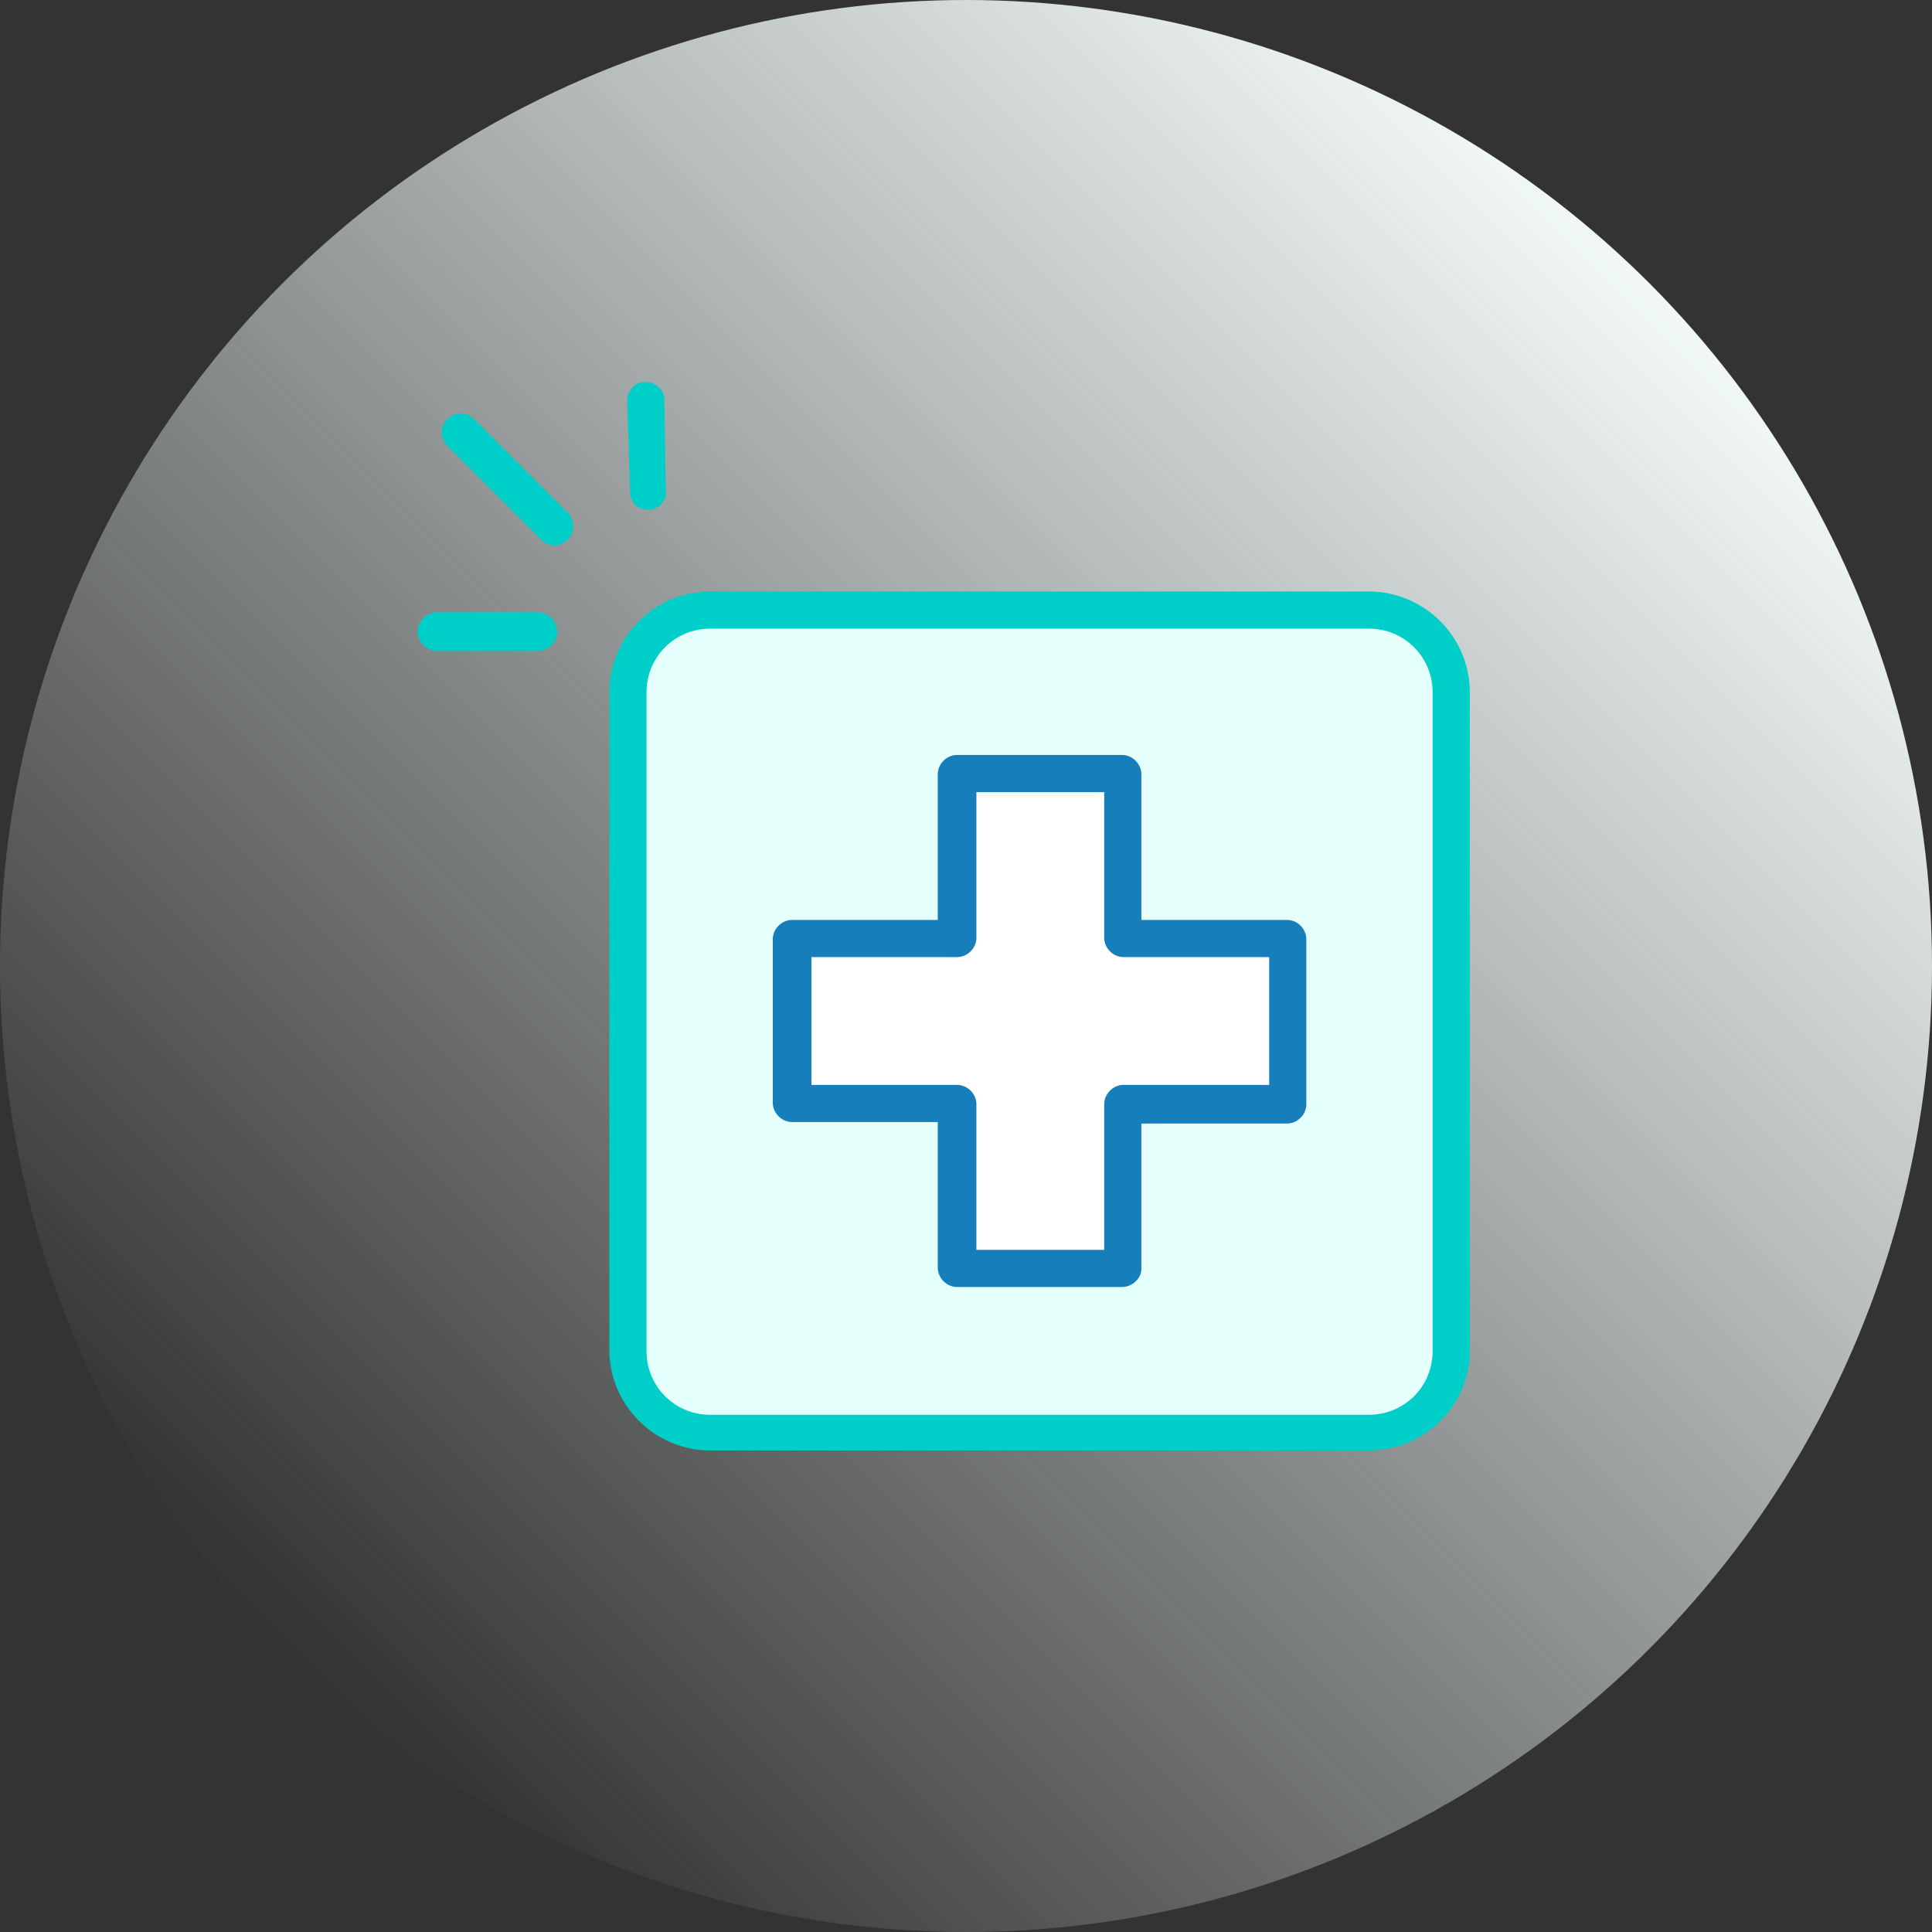 <?xml version="1.0" encoding="utf-8"?>
<!-- Generator: Adobe Illustrator 22.0.0, SVG Export Plug-In . SVG Version: 6.00 Build 0)  -->
<svg version="1.1" id="Layer_1" xmlns="http://www.w3.org/2000/svg" xmlns:xlink="http://www.w3.org/1999/xlink" x="0px" y="0px"
	 viewBox="0 0 130 130" style="enable-background:new 0 0 130 130;" xml:space="preserve">
<rect x="0" y="0" width="130" height="130" fill="#333333" stroke="none"/>
<style type="text/css">
	.st0{fill:url(#SVGID_1_);}
	.st1{fill:#E4FFFC;}
	.st2{fill:#00CEC8;}
	.st3{fill:#FFFFFF;}
	.st4{fill:#157EBB;}
</style>
<linearGradient id="SVGID_1_" gradientUnits="userSpaceOnUse" x1="19.038" y1="110.962" x2="110.962" y2="19.038">
	<stop  offset="0" style="stop-color:#F1F8F8;stop-opacity:0"/>
	<stop  offset="1" style="stop-color:#F1F8F8"/>
</linearGradient>
<circle class="st0" cx="65" cy="65" r="65"/>
<g>
	<path class="st1" d="M97.6,90.8c0,3.1-2.5,5.5-5.5,5.5H47.8c-3.1,0-5.5-2.5-5.5-5.5V46.6c0-3.1,2.5-5.5,5.5-5.5h44.3
		c3.1,0,5.5,2.5,5.5,5.5V90.8z"/>
</g>
<g>
	<path class="st2" d="M92.1,97.6H47.8c-3.7,0-6.8-3-6.8-6.8V46.6c0-3.7,3-6.8,6.8-6.8h44.3c3.7,0,6.8,3,6.8,6.8v44.3
		C98.9,94.6,95.8,97.6,92.1,97.6z M47.8,42.3c-2.4,0-4.3,1.9-4.3,4.3v44.3c0,2.4,1.9,4.3,4.3,4.3h44.3c2.4,0,4.3-1.9,4.3-4.3V46.6
		c0-2.4-1.9-4.3-4.3-4.3H47.8z"/>
</g>
<g>
	<polygon class="st3" points="86.6,63.2 75.5,63.2 75.5,52.1 64.4,52.1 64.4,63.2 53.4,63.2 53.4,74.2 64.4,74.2 64.4,85.3 
		75.5,85.3 75.5,74.2 86.6,74.2 	"/>
	<path class="st4" d="M75.5,86.6H64.4c-0.7,0-1.3-0.6-1.3-1.3v-9.8h-9.8c-0.7,0-1.3-0.6-1.3-1.3V63.2c0-0.7,0.6-1.3,1.3-1.3h9.8
		v-9.8c0-0.7,0.6-1.3,1.3-1.3h11.1c0.7,0,1.3,0.6,1.3,1.3v9.8h9.8c0.7,0,1.3,0.6,1.3,1.3v11.1c0,0.7-0.6,1.3-1.3,1.3h-9.8v9.8
		C76.8,86,76.2,86.6,75.5,86.6z M65.7,84.1h8.6v-9.8c0-0.7,0.6-1.3,1.3-1.3h9.8v-8.6h-9.8c-0.7,0-1.3-0.6-1.3-1.3v-9.8h-8.6v9.8
		c0,0.7-0.6,1.3-1.3,1.3h-9.8V73h9.8c0.7,0,1.3,0.6,1.3,1.3V84.1z"/>
</g>
<g>
	<path class="st2" d="M36.2,43.8h-6.8c-0.7,0-1.3-0.6-1.3-1.3s0.6-1.3,1.3-1.3h6.8c0.7,0,1.3,0.6,1.3,1.3S36.9,43.8,36.2,43.8z"/>
</g>
<g>
	<path class="st2" d="M43.6,34.3c-0.7,0-1.2-0.5-1.2-1.2L42.2,27c0-0.7,0.5-1.3,1.2-1.3c0.7,0,1.3,0.5,1.3,1.2l0.1,6.1
		C44.9,33.7,44.3,34.3,43.6,34.3C43.6,34.3,43.6,34.3,43.6,34.3z"/>
</g>
<g>
	<path class="st2" d="M37.3,36.7c-0.3,0-0.6-0.1-0.9-0.4L30.1,30c-0.5-0.5-0.5-1.3,0-1.8s1.3-0.5,1.8,0l6.3,6.3
		c0.5,0.5,0.5,1.3,0,1.8C38,36.5,37.7,36.7,37.3,36.7z"/>
</g>
</svg>
